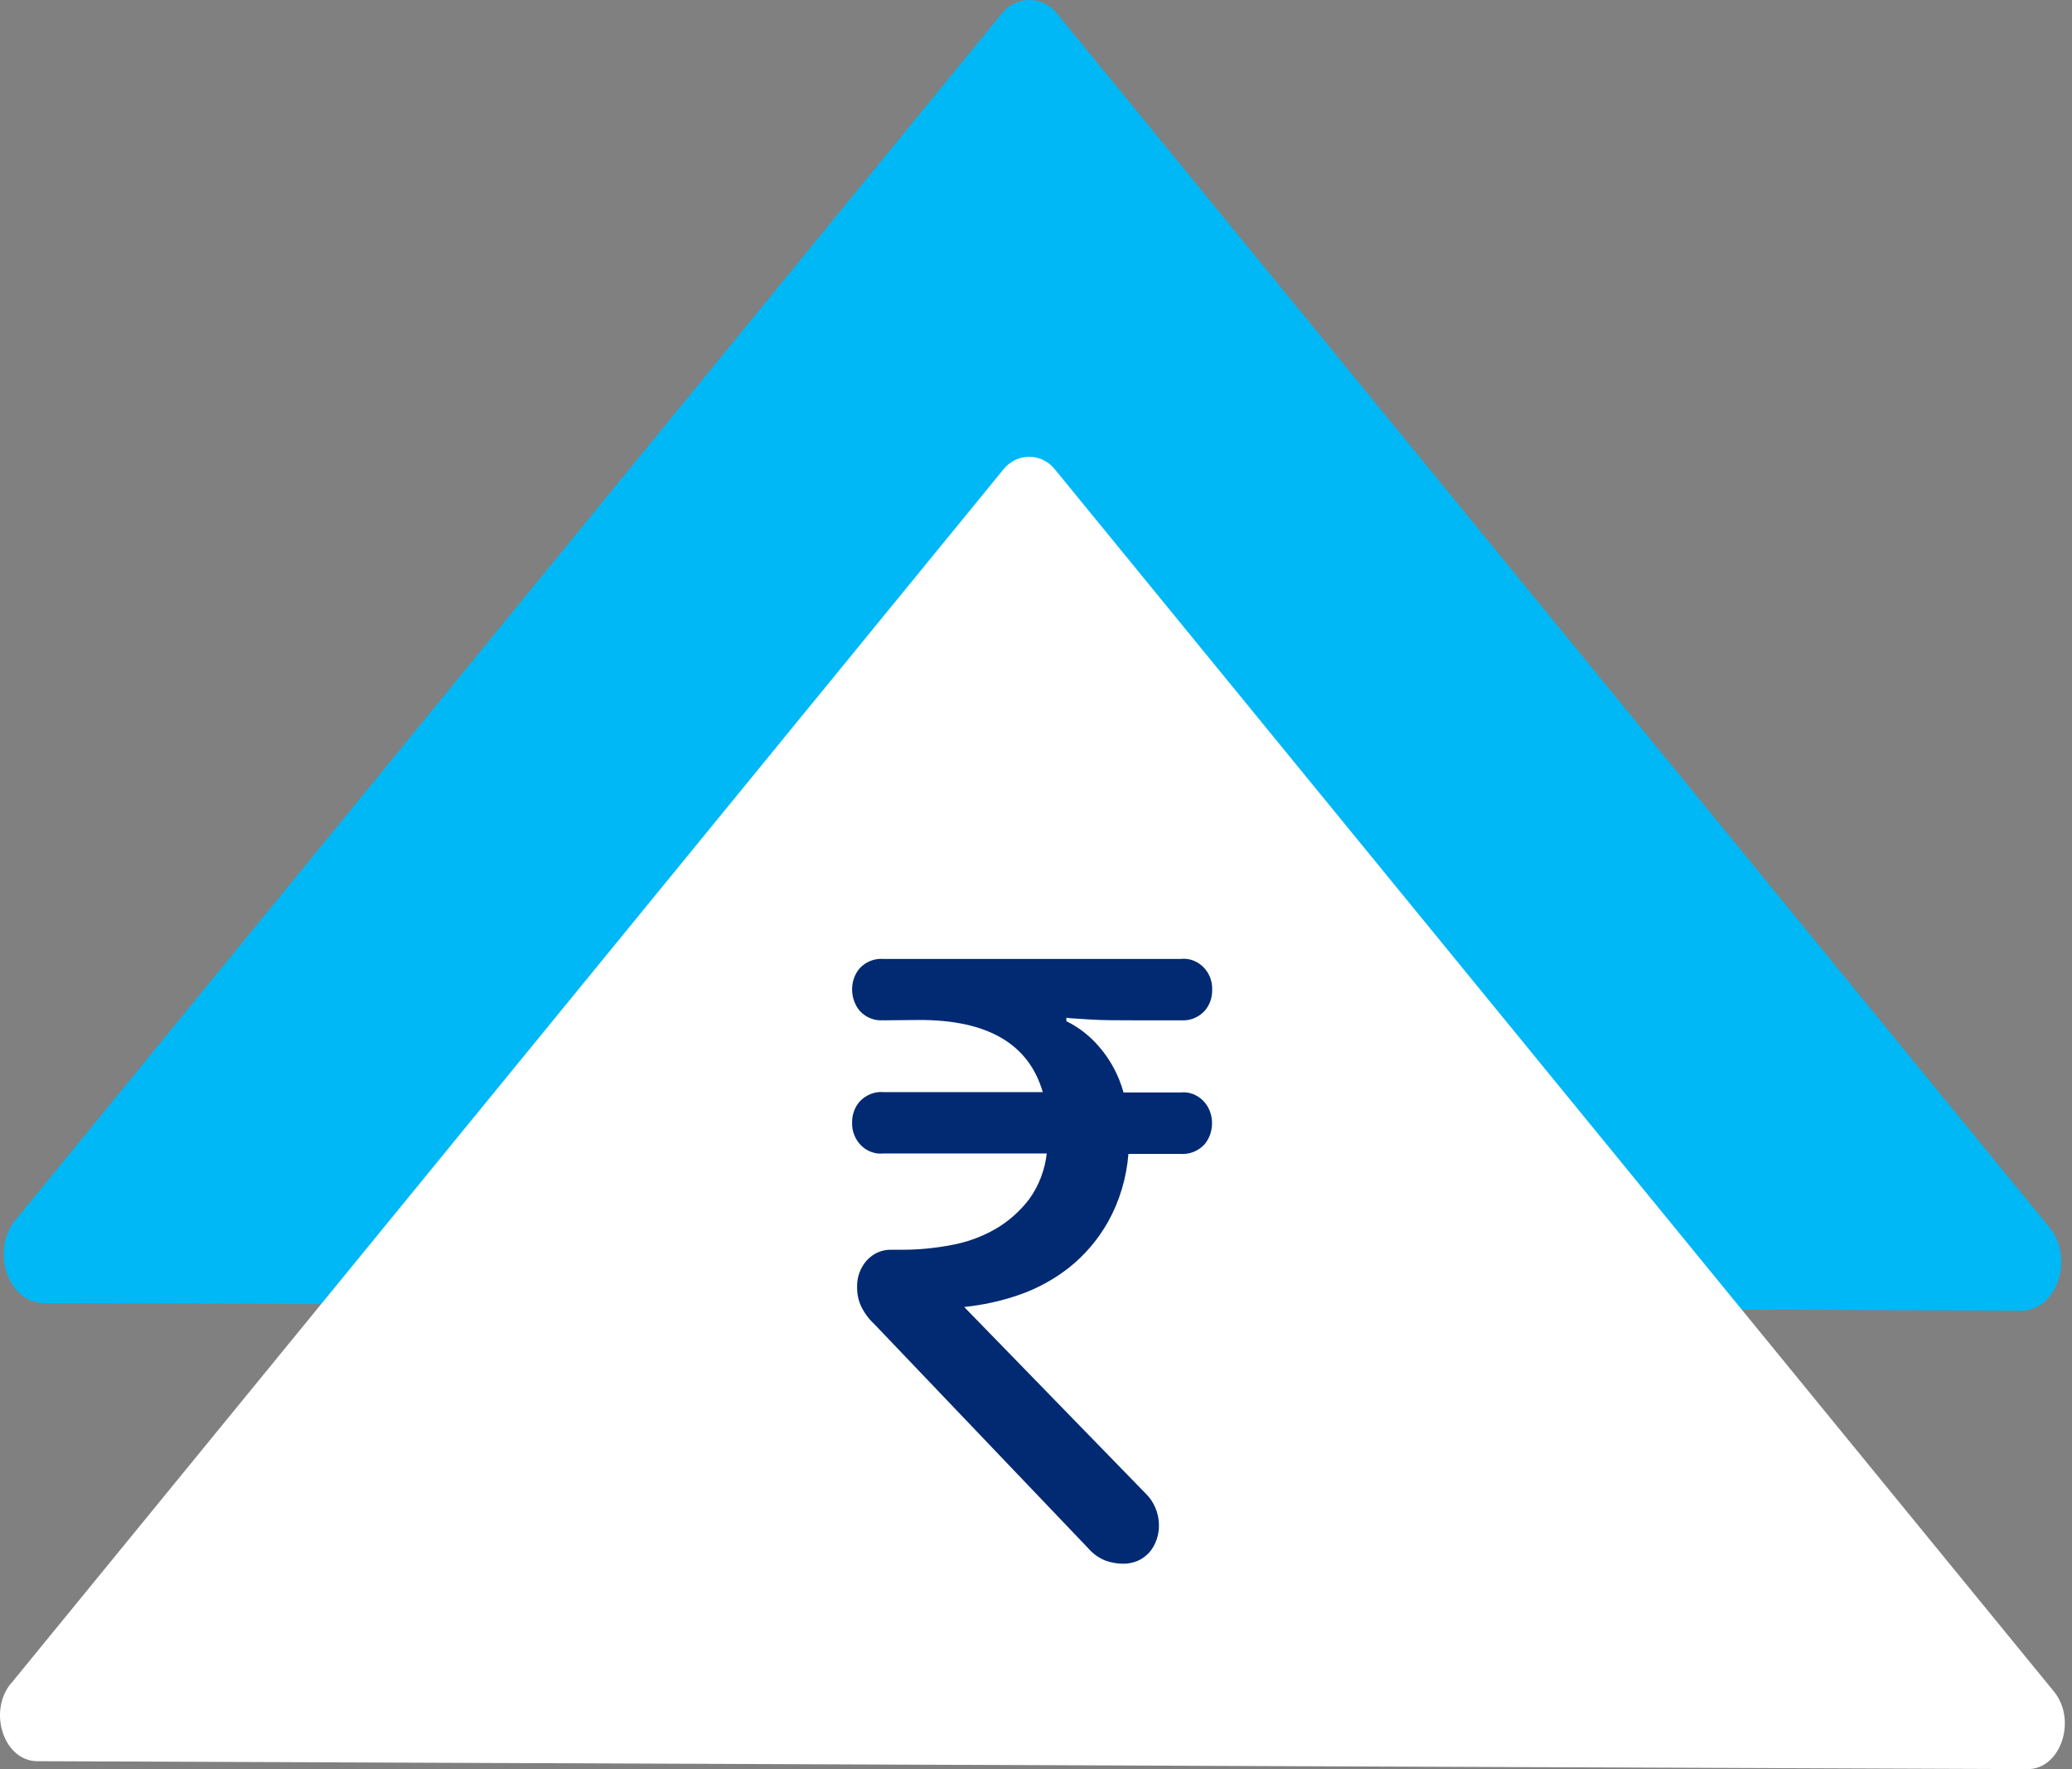 <svg width="41" height="35" viewBox="0 0 41 35" fill="none" xmlns="http://www.w3.org/2000/svg">
<rect x="0" y="0" width="41" height="35" fill="#808080" stroke="none"/>
<path d="M0.307 24.136L19.811 0.283C19.879 0.196 19.964 0.123 20.059 0.074C20.156 0.025 20.263 0 20.369 0C20.475 0 20.582 0.025 20.678 0.074C20.775 0.122 20.859 0.193 20.927 0.283L40.554 24.284C41.052 24.893 40.698 25.934 39.995 25.93L0.867 25.78C0.159 25.776 -0.19 24.739 0.307 24.134" fill="#00B8F5"/>
<path d="M0.219 33.305L19.846 9.298C19.91 9.216 19.988 9.151 20.077 9.105C20.166 9.06 20.265 9.037 20.365 9.037C20.464 9.037 20.562 9.06 20.653 9.105C20.742 9.151 20.821 9.216 20.884 9.298L40.641 33.463C41.106 34.029 40.776 35.002 40.122 35L0.735 34.843C0.081 34.839 -0.246 33.87 0.217 33.303" fill="white"/>
<path d="M17.481 20.184C17.307 20.2 17.134 20.132 17.012 19.999C16.914 19.881 16.861 19.73 16.861 19.572C16.861 19.418 16.913 19.27 17.012 19.156C17.135 19.024 17.307 18.958 17.481 18.971H23.366C23.526 18.953 23.688 19.011 23.807 19.128C23.927 19.245 23.993 19.412 23.986 19.584C23.988 19.74 23.936 19.888 23.835 20.001C23.774 20.066 23.7 20.116 23.62 20.148C23.539 20.18 23.451 20.192 23.366 20.186H22.499C22.129 20.186 21.808 20.186 21.562 20.169C21.316 20.153 21.153 20.145 21.101 20.135V20.203C21.348 20.325 21.57 20.496 21.753 20.713C21.976 20.971 22.139 21.278 22.232 21.613H23.361C23.44 21.604 23.521 21.613 23.597 21.641C23.672 21.668 23.742 21.712 23.801 21.77C23.92 21.887 23.986 22.052 23.983 22.225C23.983 22.38 23.929 22.53 23.831 22.644C23.707 22.775 23.535 22.842 23.361 22.829H22.329C22.291 23.3 22.156 23.757 21.93 24.164C21.731 24.519 21.468 24.828 21.158 25.075C20.854 25.314 20.515 25.498 20.155 25.621C19.806 25.741 19.445 25.82 19.079 25.857L22.677 29.555C22.837 29.713 22.93 29.935 22.933 30.168C22.936 30.369 22.869 30.565 22.743 30.712C22.674 30.786 22.595 30.845 22.506 30.882C22.416 30.919 22.32 30.938 22.223 30.936C22.105 30.936 21.989 30.916 21.876 30.875C21.744 30.823 21.626 30.739 21.531 30.628L17.294 26.189C17.189 26.092 17.102 25.973 17.039 25.842C16.986 25.727 16.959 25.601 16.96 25.472C16.957 25.373 16.971 25.277 17.004 25.184C17.037 25.092 17.087 25.009 17.149 24.938C17.279 24.795 17.458 24.717 17.644 24.725H17.851C18.18 24.725 18.505 24.693 18.829 24.631C19.136 24.575 19.432 24.468 19.705 24.31C19.959 24.161 20.184 23.962 20.367 23.722C20.556 23.459 20.675 23.148 20.713 22.82H17.481C17.402 22.829 17.321 22.82 17.244 22.791C17.168 22.765 17.1 22.72 17.041 22.663C16.981 22.605 16.936 22.534 16.904 22.455C16.872 22.376 16.858 22.292 16.861 22.207C16.859 22.052 16.913 21.904 17.012 21.791C17.074 21.725 17.147 21.676 17.228 21.644C17.308 21.612 17.395 21.598 17.481 21.606H20.634C20.357 20.654 19.548 20.179 18.198 20.179L17.482 20.186" fill="#012A72"/>
</svg>
